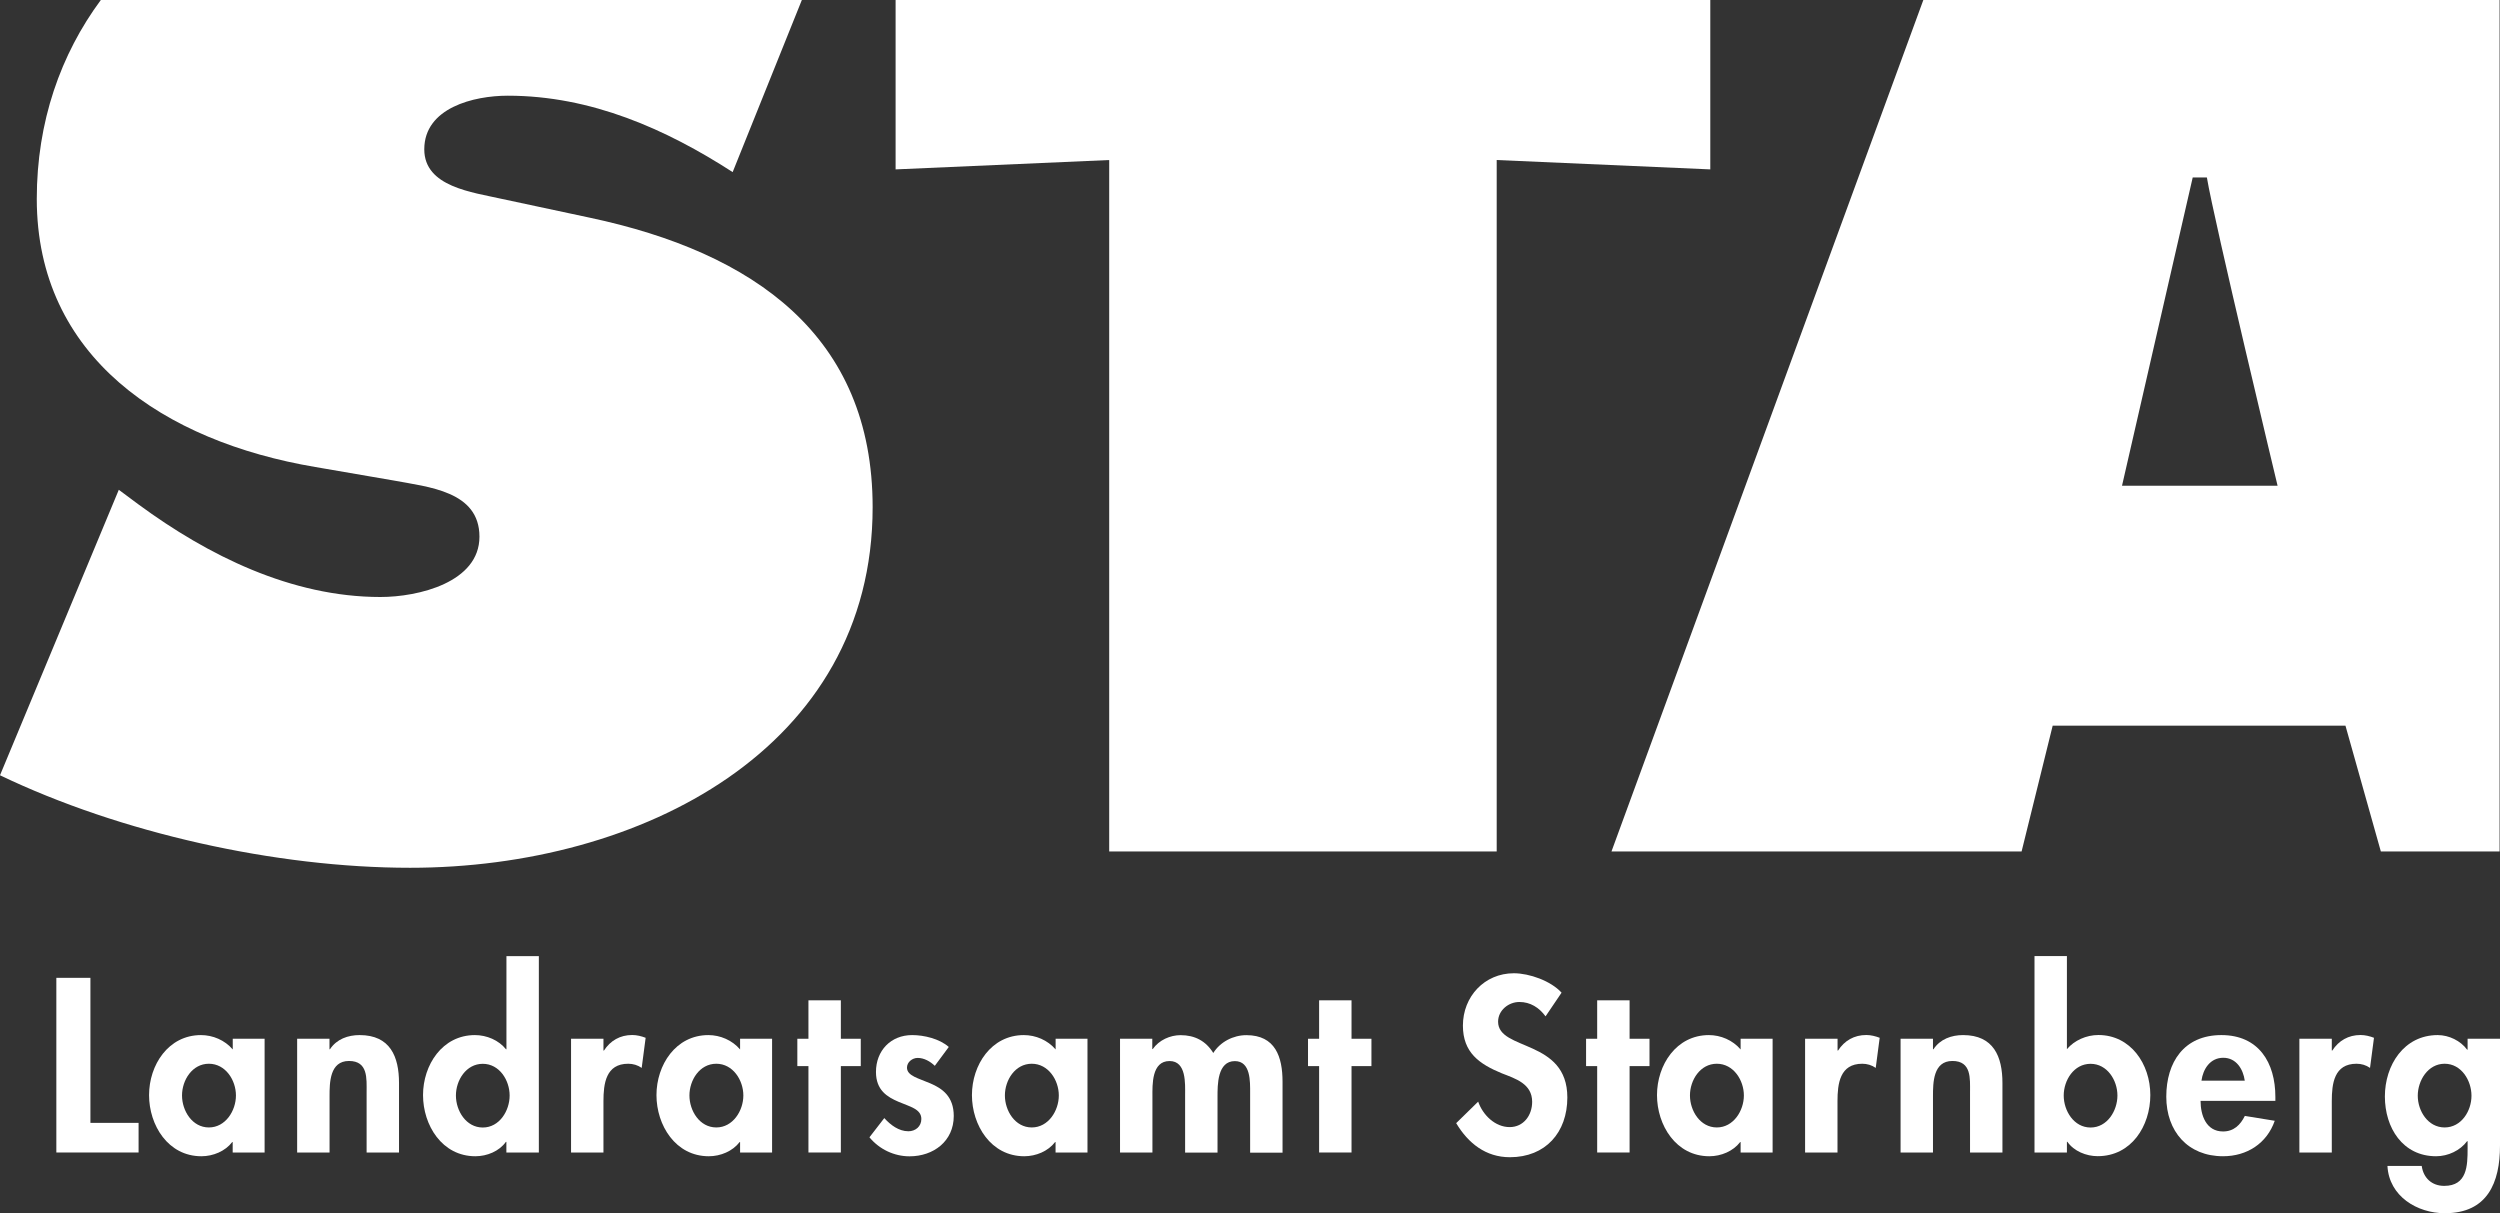 <?xml version="1.0" encoding="UTF-8"?>
<svg id="Layer_1" data-name="Layer 1" xmlns="http://www.w3.org/2000/svg" viewBox="0 0 360.26 174.83">
  <rect x="0" y="0" width="360.26" height="174.83" fill="#333333" stroke="none"/>
  <defs>
    <style>
      .cls-1 {
        fill: #fff;
        fill-rule: evenodd;
      }
    </style>
  </defs>
  <path class="cls-1" d="m0,111.72l17.12-41.14,2.85,2.12c9.99,7.34,22.01,13.33,34.85,13.33,5.5,0,14.27-2.12,14.27-8.69s-7.34-7.15-12.43-8.11l-11.21-1.93C23.64,63.62,5.3,51.45,5.3,28.66,5.3,17.53,8.74,7.83,14.53,0h101.02l-9.97,24.8c-9.58-6.18-20.38-11.01-32.41-11.01-4.89,0-12.03,1.74-12.03,7.73,0,5.41,6.93,6.18,11.21,7.15l12.64,2.7c23.64,5.02,40.76,17,40.76,41.72,0,34.77-33.42,51.96-66.65,51.96-19.36,0-41.78-5.02-59.1-13.33"/>
  <polygon class="cls-1" points="129.06 24.41 129.06 0 246.46 0 246.46 24.41 215.68 23.06 215.68 122.7 159.84 122.7 159.84 23.06 129.06 24.41"/>
  <path class="cls-1" d="m277.16,0l-44.94,122.7h59.1l4.48-18.13h42.19l5.1,18.13h17.11V0h-83.04Zm28.63,70l10.19-44.43h2.04c1.02,6.18,10.19,44.43,10.19,44.43h-22.42Z"/>
  <polygon class="cls-1" points="13.03 140.91 8.12 140.91 8.12 166.08 19.97 166.08 19.97 161.81 13.03 161.81 13.03 140.91"/>
  <path class="cls-1" d="m38.14,149.69h-4.6v1.54c-1.14-1.34-2.87-2.07-4.58-2.07-4.7,0-7.48,4.31-7.48,8.65s2.74,8.81,7.54,8.81c1.7,0,3.44-.73,4.44-2.04h.07v1.5h4.6v-16.39Zm-8.04,12.78c-2.4,0-3.87-2.4-3.87-4.61s1.47-4.57,3.87-4.57,3.9,2.37,3.9,4.57-1.5,4.61-3.9,4.61"/>
  <path class="cls-1" d="m47.49,149.69h-4.67v16.39h4.67v-8.11c0-1.97.03-5.08,2.8-5.08s2.54,2.54,2.54,4.51v8.68h4.67v-10.01c0-3.81-1.27-6.91-5.68-6.91-1.67,0-3.3.57-4.27,2.04h-.07v-1.5Z"/>
  <path class="cls-1" d="m72.98,166.08h4.67v-28.3h-4.67v13.42h-.07c-1.03-1.3-2.77-2.04-4.47-2.04-4.71,0-7.48,4.31-7.48,8.65s2.74,8.81,7.54,8.81c1.7,0,3.44-.73,4.4-2.07h.07v1.54Zm-3.41-3.6c-2.4,0-3.87-2.4-3.87-4.61s1.47-4.57,3.87-4.57,3.87,2.37,3.87,4.57-1.47,4.61-3.87,4.61"/>
  <path class="cls-1" d="m86.96,149.69h-4.67v16.39h4.67v-7.38c0-2.54.34-5.41,3.57-5.41.7,0,1.37.2,1.94.6l.57-4.34c-.6-.23-1.27-.4-1.94-.4-1.73,0-3.14.8-4.07,2.24h-.07v-1.7Z"/>
  <path class="cls-1" d="m111.26,149.69h-4.61v1.54c-1.14-1.34-2.87-2.07-4.57-2.07-4.71,0-7.48,4.31-7.48,8.65s2.74,8.81,7.54,8.81c1.7,0,3.44-.73,4.44-2.04h.07v1.5h4.61v-16.39Zm-8.04,12.78c-2.4,0-3.87-2.4-3.87-4.61s1.47-4.57,3.87-4.57,3.9,2.37,3.9,4.57-1.5,4.61-3.9,4.61"/>
  <polygon class="cls-1" points="121.17 153.63 124.04 153.63 124.04 149.69 121.17 149.69 121.17 144.15 116.5 144.15 116.5 149.69 114.9 149.69 114.9 153.63 116.5 153.63 116.5 166.08 121.17 166.08 121.17 153.63"/>
  <path class="cls-1" d="m136.71,150.86c-1.33-1.17-3.54-1.7-5.27-1.7-3.07,0-5.21,2.24-5.21,5.31,0,2.64,1.63,3.61,3.27,4.31,1.63.7,3.27,1.03,3.27,2.47,0,1.07-.84,1.77-1.87,1.77-1.37,0-2.57-.9-3.47-1.9l-2.14,2.77c1.44,1.74,3.57,2.74,5.78,2.74,3.44,0,6.37-2.17,6.37-5.81,0-2.84-1.67-3.97-3.37-4.7-1.67-.73-3.37-1.07-3.37-2.27,0-.8.77-1.4,1.54-1.4.93,0,1.8.5,2.47,1.14l2-2.7Z"/>
  <path class="cls-1" d="m156.72,149.69h-4.6v1.54c-1.14-1.34-2.87-2.07-4.58-2.07-4.7,0-7.48,4.31-7.48,8.65s2.74,8.81,7.54,8.81c1.7,0,3.44-.73,4.44-2.04h.07v1.5h4.6v-16.39Zm-8.04,12.78c-2.4,0-3.87-2.4-3.87-4.61s1.47-4.57,3.87-4.57,3.9,2.37,3.9,4.57-1.5,4.61-3.9,4.61"/>
  <path class="cls-1" d="m166.07,149.69h-4.67v16.39h4.67v-8.04c0-1.74-.13-5.14,2.47-5.14,2.44,0,2.24,3.27,2.24,4.88v8.31h4.67v-8.04c0-1.7-.03-5.14,2.5-5.14,2.3,0,2.2,2.97,2.2,4.58v8.61h4.67v-10.22c0-3.57-1.03-6.71-5.21-6.71-1.9,0-3.77.97-4.77,2.57-1.07-1.74-2.67-2.57-4.71-2.57-1.5,0-3.1.7-4.01,2h-.07v-1.47Z"/>
  <polygon class="cls-1" points="194.76 153.63 197.63 153.63 197.63 149.69 194.76 149.69 194.76 144.15 190.09 144.15 190.09 149.69 188.49 149.69 188.49 153.63 190.09 153.63 190.09 166.08 194.76 166.08 194.76 153.63"/>
  <path class="cls-1" d="m225.03,143.05c-1.54-1.7-4.64-2.8-6.88-2.8-4.24,0-7.34,3.37-7.34,7.54,0,3.9,2.37,5.54,5.61,6.88,1.97.77,4.37,1.5,4.37,4.11,0,1.94-1.24,3.64-3.24,3.64-2.1,0-3.87-1.74-4.54-3.67l-3.17,3.1c1.74,2.91,4.27,4.91,7.74,4.91,5.14,0,8.28-3.57,8.28-8.61,0-8.45-9.98-6.68-9.98-10.92,0-1.63,1.5-2.84,3.07-2.84s2.84.8,3.77,2.07l2.3-3.4Z"/>
  <polygon class="cls-1" points="234.83 153.63 237.7 153.63 237.7 149.69 234.83 149.69 234.83 144.15 230.16 144.15 230.16 149.69 228.56 149.69 228.56 153.63 230.16 153.63 230.16 166.08 234.83 166.08 234.83 153.63"/>
  <path class="cls-1" d="m255.44,149.69h-4.61v1.54c-1.14-1.34-2.87-2.07-4.57-2.07-4.71,0-7.48,4.31-7.48,8.65s2.74,8.81,7.54,8.81c1.7,0,3.44-.73,4.44-2.04h.07v1.5h4.61v-16.39Zm-8.04,12.78c-2.4,0-3.87-2.4-3.87-4.61s1.47-4.57,3.87-4.57,3.9,2.37,3.9,4.57-1.5,4.61-3.9,4.61"/>
  <path class="cls-1" d="m264.79,149.69h-4.67v16.39h4.67v-7.38c0-2.54.34-5.41,3.57-5.41.7,0,1.37.2,1.94.6l.57-4.34c-.6-.23-1.27-.4-1.93-.4-1.74,0-3.14.8-4.07,2.24h-.07v-1.7Z"/>
  <path class="cls-1" d="m278.55,149.69h-4.67v16.39h4.67v-8.11c0-1.97.03-5.08,2.8-5.08s2.54,2.54,2.54,4.51v8.68h4.67v-10.01c0-3.81-1.27-6.91-5.67-6.91-1.67,0-3.3.57-4.27,2.04h-.07v-1.5Z"/>
  <path class="cls-1" d="m293.18,166.08h4.67v-1.54h.07c.93,1.34,2.7,2.07,4.37,2.07,4.84,0,7.58-4.34,7.58-8.81s-2.84-8.65-7.48-8.65c-1.74,0-3.47.77-4.54,2.04v-13.42h-4.67v28.3Zm8.08-3.6c-2.4,0-3.87-2.4-3.87-4.61s1.47-4.57,3.87-4.57,3.87,2.37,3.87,4.57-1.47,4.61-3.87,4.61"/>
  <path class="cls-1" d="m327.89,158.64v-.57c0-4.94-2.4-8.91-7.78-8.91s-7.94,3.9-7.94,8.88,3.1,8.58,8.18,8.58c3.44,0,6.31-1.84,7.45-5.11l-4.31-.7c-.64,1.3-1.6,2.24-3.14,2.24-2.44,0-3.24-2.34-3.24-4.41h10.78Zm-10.65-2.91c.23-1.7,1.27-3.3,3.14-3.3s2.87,1.63,3.1,3.3h-6.24Z"/>
  <path class="cls-1" d="m336.02,149.69h-4.67v16.39h4.67v-7.38c0-2.54.33-5.41,3.57-5.41.7,0,1.37.2,1.94.6l.57-4.34c-.6-.23-1.27-.4-1.94-.4-1.73,0-3.14.8-4.07,2.24h-.07v-1.7Z"/>
  <path class="cls-1" d="m360.26,149.69h-4.67v1.57h-.07c-.93-1.27-2.6-2.1-4.24-2.1-4.87,0-7.61,4.34-7.61,8.85s2.57,8.61,7.38,8.61c1.74,0,3.47-.83,4.47-2.17h.07v1.07c0,2.47-.07,5.37-3.37,5.37-1.77,0-3-1.13-3.24-2.87h-4.94c.23,4.37,4.28,6.81,8.28,6.81,6.14,0,7.94-4.41,7.94-9.75v-15.39Zm-7.98,12.78c-2.4,0-3.87-2.37-3.87-4.57s1.47-4.61,3.87-4.61,3.87,2.4,3.87,4.61-1.47,4.57-3.87,4.57"/>
</svg>